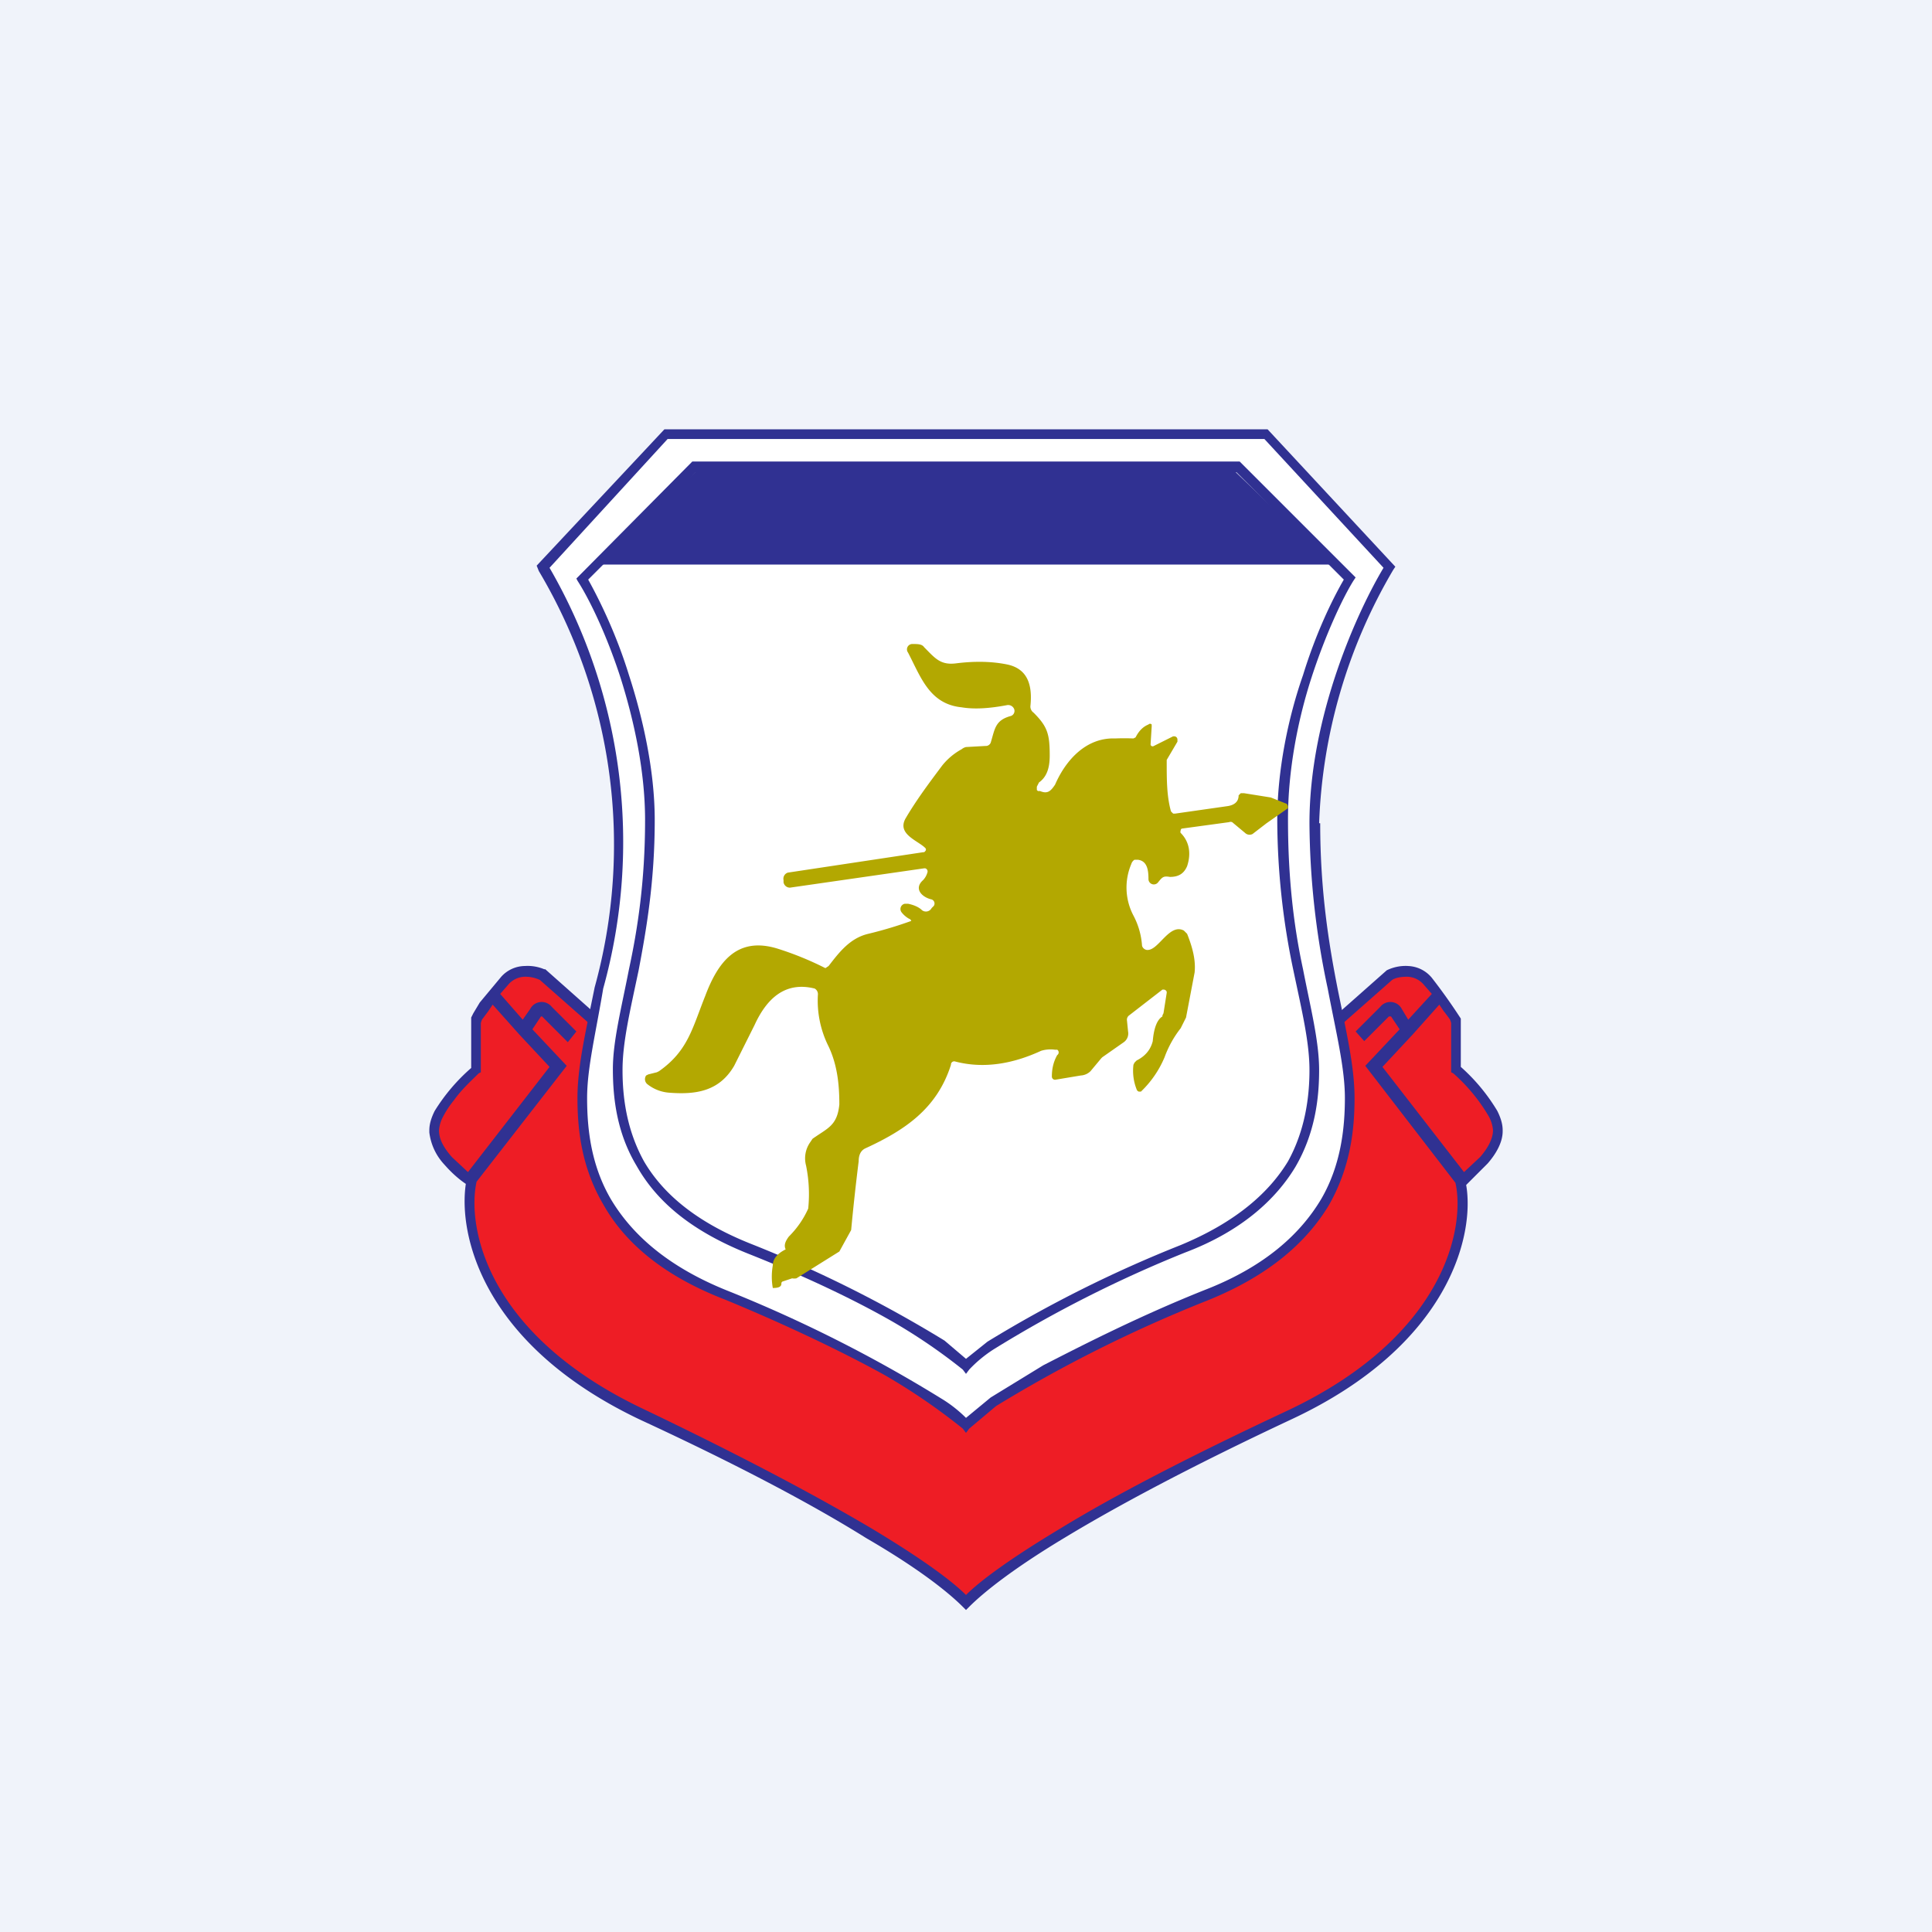 <!-- by TradingView --><svg width="18" height="18" viewBox="0 0 18 18" xmlns="http://www.w3.org/2000/svg"><path fill="#F0F3FA" d="M0 0h18v18H0z"/><path d="M12.94 9.1c.08-.04.25-.08.36.06.14.17.27.34.27.38v.44c.13.1.38.36.38.56 0 .2-.23.4-.34.48.09.43-.1 1.46-1.6 2.17-1.86.88-2.75 1.48-3.01 1.75-.25-.27-1.15-.87-3.02-1.75-1.49-.7-1.68-1.74-1.59-2.17-.11-.08-.34-.28-.34-.48 0-.2.25-.46.38-.56v-.44c0-.04.13-.21.27-.38.1-.14.28-.1.36-.07L9 12.58l3.94-3.49Z" fill="#EE1D25"/><path d="M13.11 9a.3.3 0 0 1 .23.11 5.35 5.35 0 0 1 .27.38V9.94a1.75 1.75 0 0 1 .34.41c.03.06.05.12.05.18v.01c0 .11-.07.22-.14.3l-.2.2c.08.46-.15 1.49-1.62 2.18-.94.44-1.63.81-2.11 1.1-.5.3-.77.52-.9.65L9 15l-.03-.03c-.13-.13-.4-.35-.9-.64-.48-.3-1.17-.67-2.1-1.1-1.48-.7-1.7-1.73-1.63-2.2-.06-.04-.13-.1-.2-.18a.53.53 0 0 1-.14-.3v-.02c0-.06.02-.12.05-.18a1.75 1.75 0 0 1 .34-.4V9.48l.02-.04.06-.1.2-.24a.3.3 0 0 1 .22-.1.4.4 0 0 1 .18.03h.01L9 12.51l3.92-3.47a.4.4 0 0 1 .2-.04Zm0 .1c-.06 0-.11.01-.14.03L9 12.63l-3.97-3.5a.32.32 0 0 0-.14-.03.21.21 0 0 0-.16.08l-.07.08.21.24.07-.1a.12.12 0 0 1 .2-.02l.23.23-.08.1-.24-.24h-.01l-.08.12.32.34-.84 1.08c-.09.41.08 1.42 1.56 2.12.94.45 1.63.82 2.12 1.11.45.27.74.48.88.62.14-.14.43-.35.88-.62.49-.3 1.18-.66 2.12-1.1 1.48-.7 1.65-1.72 1.56-2.12l-.84-1.09.32-.34-.08-.12h-.02l-.23.23-.08-.09.23-.23a.12.12 0 0 1 .2.02l.06.1.22-.24-.07-.08a.21.21 0 0 0-.16-.08Zm-8.56.32-.06.08-.01.03v.46l-.02.01c-.06.06-.16.15-.23.25a.88.88 0 0 0-.1.15.32.32 0 0 0-.04.13c0 .09.05.17.12.25l.15.14.76-.98-.28-.3-.25-.28-.04.06Zm8.61.22-.28.3.76.98.15-.14c.07-.08.12-.17.12-.25a.32.32 0 0 0-.04-.13 1.64 1.64 0 0 0-.33-.4l-.02-.01v-.46l-.01-.03a1.25 1.25 0 0 0-.06-.08l-.04-.06-.25.28Z" fill="#303192"/><path d="m11.8 4.05 1.14 1.24c-.23.37-.7 1.37-.7 2.38 0 1.26.34 1.98.34 2.56 0 .59-.17 1.37-1.35 1.84A7.57 7.57 0 0 0 9 13.28a7.57 7.57 0 0 0-2.23-1.2c-1.18-.48-1.35-1.26-1.35-1.85 0-.58.33-1.3.33-2.56 0-1.01-.46-2.01-.7-2.38L6.2 4.05h5.6Z" fill="#fff"/><path d="M12.2 7.67c0-1 .45-1.98.69-2.38l-1.11-1.2H6.22l-1.1 1.2a5.1 5.1 0 0 1 .5 3.92c-.07.42-.15.74-.15 1.02 0 .3.04.63.22.94.19.32.52.63 1.1.86a12.94 12.94 0 0 1 1.98 1c.1.06.18.13.23.18l.23-.19.49-.3c.39-.2.9-.46 1.5-.7.57-.22.9-.53 1.09-.85.18-.31.22-.65.22-.94 0-.28-.08-.6-.16-1.02a7.54 7.54 0 0 1-.17-1.54Zm.1 0c0 .63.08 1.12.16 1.53.08.4.16.73.16 1.03 0 .3-.04.65-.24 1-.2.33-.54.65-1.14.89a12.84 12.84 0 0 0-1.96.98l-.25.21-.03.04-.03-.04a5.76 5.76 0 0 0-.73-.5c-.38-.21-.9-.46-1.48-.7-.6-.23-.95-.55-1.14-.89-.2-.34-.24-.69-.24-.99 0-.3.08-.63.16-1.03a4.99 4.99 0 0 0-.52-3.88L5 5.27 6.19 4h5.62L13 5.28l-.02.03a4.99 4.99 0 0 0-.69 2.36Z" fill="#303192"/><path d="M11.9 7.64c0-.46.1-.95.24-1.35.12-.39.27-.7.38-.89l-1-1H6.48l-1 1c.1.18.26.5.38.89.13.4.24.89.24 1.35 0 .58-.08 1.03-.15 1.4-.08.38-.15.67-.15.93s.04.56.2.85c.17.29.47.56 1 .77a11.73 11.73 0 0 1 1.8.9l.2.17.2-.16a11.73 11.73 0 0 1 1.8-.9c.53-.22.83-.5 1-.78.16-.29.2-.6.2-.85 0-.26-.07-.55-.15-.93a6.84 6.84 0 0 1-.15-1.4Zm.1 0c0 .57.06 1.02.14 1.39.07.36.15.67.15.94 0 .27-.04.59-.22.9-.18.3-.5.6-1.03.8a11.64 11.64 0 0 0-1.78.9 1.2 1.2 0 0 0-.23.19L9 12.8l-.03-.04a5.23 5.23 0 0 0-.66-.45c-.35-.2-.81-.42-1.34-.63-.55-.22-.86-.5-1.04-.82-.18-.3-.22-.62-.22-.9 0-.26.08-.57.15-.93.08-.37.15-.82.15-1.39 0-.45-.1-.92-.23-1.33-.13-.4-.29-.73-.4-.9l-.01-.02L6.45 4.3h5.1l1.08 1.08-.02.03c-.1.16-.26.5-.39.9S12 7.18 12 7.63Z" fill="#303192"/><path d="M12.41 5.26H5.57l1-.95h4.85l.99.95Z" fill="#303192"/><path d="m11.84 7.43.15.06.01.02v.02l-.2.14-.13.1a.06.06 0 0 1-.07-.01l-.12-.1a.04.04 0 0 0-.03 0l-.44.06a.02.02 0 0 0-.01.02.02.02 0 0 0 0 .02c.08.08.1.19.06.31-.03.07-.08.1-.16.1-.06-.01-.07 0-.11.05a.05.05 0 0 1-.09-.03c0-.08-.01-.17-.1-.18h-.03a.07.07 0 0 0-.03.04.56.56 0 0 0 .02.48.7.7 0 0 1 .08.28.05.05 0 0 0 .02.03.05.05 0 0 0 .04.01c.1-.01.2-.25.33-.18l.03.03c.06.15.08.26.07.36l-.08.42-.05.1a.98.98 0 0 0-.15.27.95.95 0 0 1-.22.32h-.02a.03.03 0 0 1-.02-.02.47.47 0 0 1-.03-.23l.01-.02.02-.02c.08-.04.13-.1.15-.18.01-.12.04-.2.09-.23v-.01l.01-.02.03-.19v-.01a.03.03 0 0 0-.03-.02h-.01l-.31.24a.05.05 0 0 0-.02.05l.01.1a.1.1 0 0 1-.04.1l-.2.14-.01.01-.1.12a.14.14 0 0 1-.09.04l-.24.04a.03.03 0 0 1-.03-.03c0-.06.01-.13.05-.2a.03.03 0 0 0 0-.05h-.02a.3.3 0 0 0-.13.01c-.26.12-.53.17-.8.1a.03.03 0 0 0-.04.03c-.13.41-.43.61-.8.78-.04.02-.06.06-.06.12a20.82 20.82 0 0 0-.07.64l-.11.2-.4.25a.11.11 0 0 1-.04 0l-.09.03a.02.02 0 0 0-.01.02c0 .03-.03.04-.08.04a.6.6 0 0 1 0-.21c0-.06.04-.11.12-.15-.02-.04 0-.08.03-.12a.86.86 0 0 0 .18-.26 1.33 1.33 0 0 0-.02-.4.26.26 0 0 1 .04-.22l.02-.03c.14-.1.23-.12.25-.32 0-.19-.02-.37-.1-.54a.95.95 0 0 1-.1-.48.06.06 0 0 0-.03-.06c-.28-.07-.45.1-.56.34l-.19.38c-.14.24-.36.27-.61.25a.37.37 0 0 1-.2-.08.06.06 0 0 1-.01-.08l.02-.01.08-.02.02-.01c.27-.19.31-.4.43-.7.12-.32.3-.56.68-.44a2.94 2.94 0 0 1 .44.18L7.72 9c.1-.13.2-.26.37-.3a3.77 3.77 0 0 0 .4-.12.03.03 0 0 0-.02-.02.23.23 0 0 1-.07-.06.05.05 0 0 1 .03-.08h.03c.05.01.1.03.13.06a.06.06 0 0 0 .09-.02l.02-.02a.04.04 0 0 0-.02-.06c-.09-.02-.17-.1-.08-.18a.17.17 0 0 0 .04-.07.03.03 0 0 0-.02-.04h-.01l-1.25.18a.06.06 0 0 1-.06-.05V8.2a.06.06 0 0 1 .04-.07l1.26-.19a.02.02 0 0 0 .02-.01.02.02 0 0 0 0-.03c-.07-.07-.27-.13-.18-.28.1-.17.22-.33.34-.49a.6.6 0 0 1 .18-.15.1.1 0 0 1 .04-.02l.18-.01a.05.05 0 0 0 .05-.03c.04-.13.04-.21.19-.25a.05.05 0 0 0 .03-.06.06.06 0 0 0-.07-.04c-.16.03-.3.04-.42.02-.3-.03-.38-.28-.5-.51A.05.05 0 0 1 8.5 6c.05 0 .09 0 .11.03.1.1.15.17.3.15.16-.02.32-.02.47.01.2.04.24.2.22.39a.07.07 0 0 0 .03.06c.13.13.15.2.15.4 0 .12-.03.2-.1.25l-.01.02a.3.3 0 0 0-.01.02v.03l.01.01h.02c.07.03.1 0 .14-.06.1-.23.29-.44.56-.43a2.07 2.07 0 0 1 .17 0l.02-.01c.03-.06.07-.1.12-.12a.02.02 0 0 1 .03 0v.02l-.01.16v.01a.02.02 0 0 0 .03.01l.18-.09h.01a.03.03 0 0 1 .03.03v.02l-.1.17v.02c0 .16 0 .32.04.46l.02.02h.02l.49-.07c.06-.01.1-.04.1-.1l.02-.02h.03l.25.04Z" fill="#B3A801"/></svg>